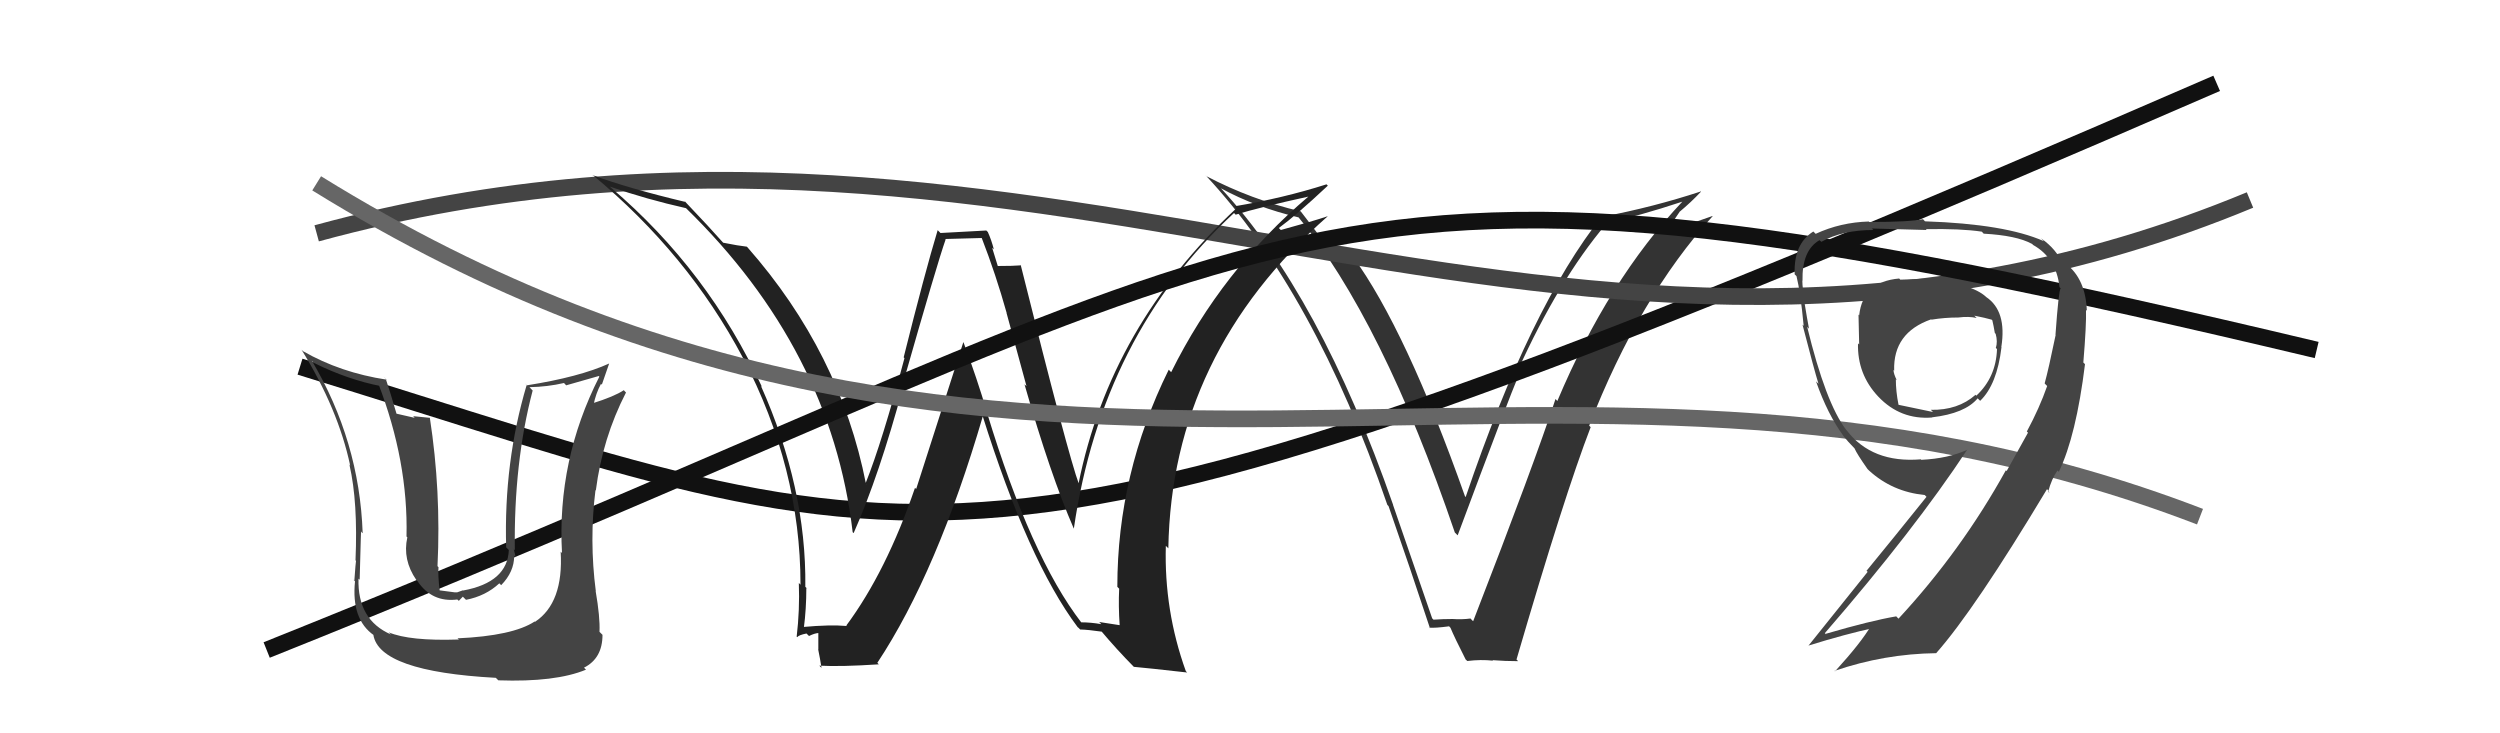 <svg xmlns="http://www.w3.org/2000/svg" width="150" height="44" viewBox="0,0,150,44"><path fill="#333" d="M85.99 37.16L85.93 37.10L83.58 30.29L83.59 30.30Q79.19 17.68 73.25 11.29L73.34 11.38L73.26 11.30Q75.35 12.44 77.94 13.05L77.90 13.00L77.84 12.95Q82.95 19.20 87.29 31.95L87.43 32.09L87.46 32.12Q90.49 23.99 91.17 22.39L91.03 22.25L91.05 22.27Q93.54 16.77 96.36 13.45L96.39 13.49L96.30 13.40Q98.31 12.97 100.94 12.10L101.06 12.22L100.94 12.10Q96.49 16.82 93.44 24.06L93.32 23.93L93.33 23.94Q92.08 27.76 88.39 37.27L88.33 37.22L88.23 37.11Q87.72 37.18 87.15 37.14L87.12 37.11L87.15 37.14Q86.58 37.14 86.01 37.18ZM91.01 39.59L90.98 39.56L90.99 39.57Q93.88 29.67 95.44 25.63L95.39 25.58L95.35 25.54Q98.35 17.84 102.76 12.97L102.76 12.97L102.75 12.96Q101.71 13.33 99.62 14.05L99.77 14.20L100.77 12.72L100.76 12.72Q101.45 12.15 102.06 11.50L102.00 11.44L102.04 11.49Q99.18 12.43 96.17 13.00L96.25 13.08L96.13 12.96Q91.83 18.36 87.94 29.82L87.85 29.73L87.90 29.78Q84.36 19.77 81.17 15.39L81.01 15.24L81.10 15.32Q80.73 15.27 79.86 15.11L79.77 15.03L79.76 15.02Q79.64 14.75 78.05 12.69L78.00 12.64L78.03 12.68Q75.08 11.98 72.38 10.57L72.32 10.50L72.32 10.50Q78.86 17.50 83.24 30.29L83.38 30.44L83.31 30.36Q84.62 34.12 85.80 37.70L85.70 37.59L85.76 37.66Q86.10 37.69 86.94 37.58L86.89 37.52L87.03 37.67Q87.26 38.23 87.94 39.57L87.94 39.57L88.04 39.66Q88.85 39.56 89.58 39.64L89.52 39.58L89.55 39.61Q90.33 39.67 91.09 39.67Z"/><path d="M18 22 C57 34,57 38,133 5" stroke="#111" fill="none"/><path d="M19 14 C63 2,94 29,135 12" stroke="#444" fill="none"/><path fill="#222" d="M64.90 37.37L64.88 37.35L64.88 37.35Q61.84 33.40 59.22 24.76L59.24 24.78L59.23 24.77Q58.61 22.67 57.81 20.54L57.80 20.53L54.97 29.34L54.90 29.27Q53.18 34.29 50.78 37.53L50.83 37.58L50.81 37.56Q49.81 37.47 48.17 37.62L48.23 37.68L48.23 37.68Q48.38 36.54 48.38 35.28L48.45 35.34L48.32 35.21Q48.39 29.27 45.65 23.14L45.61 23.10L45.72 23.22Q42.51 16.24 36.65 11.25L36.62 11.22L36.60 11.20Q38.80 11.96 41.16 12.49L41.18 12.50L41.12 12.45Q49.87 20.96 51.16 31.93L51.21 31.98L51.22 31.98Q52.74 28.56 54.19 23.20L54.20 23.21L54.14 23.14Q56.24 15.77 56.74 14.36L56.71 14.34L58.91 14.28L58.90 14.27Q59.75 16.46 60.40 18.78L60.39 18.77L61.59 23.17L61.47 23.06Q63.02 28.48 64.43 31.72L64.40 31.70L64.43 31.72Q66.12 20.12 74.04 12.78L73.99 12.73L74.14 12.88Q75.56 12.44 78.53 11.79L78.64 11.90L78.52 11.78Q73.31 16.20 70.27 22.33L70.11 22.17L70.12 22.19Q67.04 28.43 67.04 35.21L67.20 35.37L67.15 35.32Q67.10 36.37 67.18 37.52L67.18 37.51L65.95 37.32L66.08 37.45Q65.45 37.34 64.87 37.34ZM71.20 40.32L71.15 40.27L71.15 40.27Q69.84 36.63 69.95 32.75L70.07 32.87L70.10 32.90Q70.30 21.23 79.67 12.97L79.67 12.97L79.67 12.97Q78.79 13.27 76.85 13.80L76.87 13.82L76.73 13.68Q77.76 12.93 79.67 11.14L79.74 11.21L79.59 11.06Q76.99 11.89 74.06 12.38L74.03 12.35L74.18 12.50Q66.61 19.55 64.71 29.03L64.58 28.91L64.74 29.06Q64.10 27.35 61.24 15.89L61.32 15.97L61.27 15.92Q60.81 15.96 59.86 15.96L59.87 15.97L59.53 14.87L59.63 14.96Q59.49 14.41 59.27 13.92L59.18 13.83L56.43 13.98L56.26 13.81Q55.50 16.32 54.22 21.44L54.28 21.50L54.27 21.48Q52.92 26.54 51.93 29.01L52.05 29.12L51.96 29.04Q50.41 21.16 44.85 14.84L44.83 14.82L44.81 14.80Q44.33 14.75 43.38 14.56L43.40 14.57L43.36 14.53Q42.63 13.70 41.07 12.06L41.05 12.04L41.14 12.12Q37.73 11.31 35.56 10.51L35.61 10.56L35.55 10.49Q41.28 15.24 44.56 21.44L44.49 21.37L44.58 21.47Q48.03 28.08 48.03 35.08L47.91 34.96L47.93 34.98Q47.99 36.60 47.80 38.20L47.77 38.17L47.83 38.23Q47.93 38.10 48.39 38.01L48.48 38.10L48.54 38.16Q48.91 37.98 49.14 37.98L49.10 37.94L49.10 38.97L49.09 38.96Q49.21 39.54 49.29 40.07L49.21 39.99L49.16 39.94Q50.45 40.01 52.73 39.86L52.63 39.76L52.64 39.77Q56.23 34.34 58.98 24.94L58.93 24.89L58.94 24.90Q61.69 33.67 64.66 37.63L64.69 37.65L64.81 37.77Q65.28 37.78 66.11 37.90L66.10 37.88L66.01 37.79Q67.00 38.97 68.06 40.04L67.97 39.95L68.03 40.01Q68.83 40.08 71.23 40.35Z"/><path d="M16 39 C81 13,76 6,139 21" stroke="#111" fill="none"/><path d="M19 11 C61 37,93 16,132 31" stroke="#666" fill="none"/><path fill="#444" d="M27.55 38.39L27.53 38.38L27.52 38.37Q24.58 38.47 23.32 37.94L23.44 38.05L23.46 38.07Q21.44 37.19 21.51 34.72L21.61 34.81L21.58 34.78Q21.67 31.33 21.67 31.90L21.74 31.98L21.76 31.99Q21.57 26.47 18.71 21.64L18.79 21.72L18.85 21.78Q20.89 22.79 22.87 23.17L22.84 23.14L22.69 22.99Q24.50 27.70 24.39 32.19L24.28 32.08L24.44 32.24Q24.14 33.58 24.98 34.80L25.14 34.95L25.05 34.87Q25.92 36.16 27.44 35.97L27.53 36.05L27.77 35.80L27.96 35.99Q29.14 35.76 29.96 35.00L30.04 35.08L30.07 35.11Q30.85 34.31 30.85 33.36L30.76 33.26L30.94 33.44Q30.87 33.15 30.83 32.96L30.72 32.84L30.89 33.02Q30.82 27.77 31.96 23.43L31.89 23.36L31.77 23.23Q32.85 23.21 33.84 22.98L33.97 23.12L35.93 22.56L35.96 22.60Q33.41 27.62 33.72 33.18L33.59 33.05L33.64 33.10Q33.82 36.17 32.10 37.31L32.17 37.38L32.08 37.29Q30.77 38.15 27.45 38.30ZM29.82 40.74L29.94 40.86L29.90 40.82Q33.33 40.94 35.16 40.18L35.04 40.06L35.04 40.06Q36.15 39.50 36.15 38.09L35.97 37.91L35.97 37.90Q36.01 37.03 35.74 35.47L35.74 35.46L35.75 35.48Q35.35 32.41 35.73 29.40L35.69 29.36L35.75 29.43Q36.15 26.29 37.56 23.55L37.48 23.47L37.43 23.41Q36.86 23.79 35.52 24.21L35.55 24.24L35.61 24.30Q35.75 23.60 36.06 23.03L36.11 23.08L36.55 21.81L36.55 21.81Q34.77 22.62 31.61 23.12L31.49 22.99L31.60 23.10Q30.22 27.74 30.37 32.84L30.42 32.89L30.53 33.00Q30.45 34.94 27.79 35.43L27.77 35.42L27.43 35.54L27.28 35.54L26.37 35.42L26.38 35.43Q26.27 34.52 26.31 34.03L26.37 34.09L26.25 33.97Q26.47 29.47 25.79 25.06L25.80 25.07L24.79 24.97L24.88 25.07Q24.24 24.92 23.70 24.80L23.81 24.91L23.82 24.92Q23.40 23.48 23.14 22.71L23.01 22.59L23.20 22.78Q20.43 22.36 18.18 21.07L18.18 21.07L18.09 20.98Q20.29 24.54 21.01 27.93L20.89 27.81L20.97 27.90Q21.48 30.12 21.33 33.62L21.21 33.50L21.36 33.65Q21.34 33.74 21.26 34.85L21.16 34.74L21.30 34.88Q21.07 37.17 22.44 38.12L22.52 38.19L22.40 38.08Q22.74 40.29 29.75 40.67Z"/><path fill="#444" d="M115.59 16.68L115.63 16.72L114.02 16.78L113.95 16.71Q111.77 16.90 111.55 18.92L111.53 18.90L111.51 18.87Q111.52 19.68 111.55 20.67L111.42 20.54L111.48 20.60Q111.43 22.45 112.69 23.79L112.78 23.88L112.70 23.80Q114.03 25.20 115.93 25.05L115.99 25.11L115.92 25.04Q117.90 24.81 118.66 23.90L118.66 23.90L118.81 24.05Q119.82 23.08 120.09 20.83L119.98 20.73L120.08 20.82Q120.42 18.66 119.17 17.82L119.02 17.67L119.15 17.80Q118.31 17.03 115.64 16.73ZM121.56 25.84L121.68 25.96L120.40 28.26L120.35 28.22Q117.68 33.05 113.91 37.12L113.74 36.95L113.78 36.98Q112.24 37.24 109.54 38.03L109.59 38.09L109.49 37.99Q114.88 31.77 118.04 26.97L118.06 26.99L118.05 26.98Q116.91 27.51 115.27 27.59L115.41 27.73L115.25 27.56Q112.32 27.80 110.80 25.82L110.72 25.74L110.77 25.79Q109.54 24.18 108.43 19.61L108.42 19.60L108.54 19.72Q108.43 19.15 108.28 18.22L108.30 18.24L108.32 18.26Q108.14 17.30 108.14 16.84L108.18 16.88L108.15 16.85Q108.11 15.02 109.17 14.41L109.24 14.47L109.28 14.51Q110.54 13.80 112.40 13.80L112.28 13.67L112.32 13.71Q115.60 13.80 115.60 13.80L115.51 13.71L115.55 13.75Q117.65 13.71 118.91 13.90L119.02 14.02L119.02 14.02Q121.00 14.13 121.91 14.63L121.91 14.62L121.99 14.70Q123.38 15.48 123.57 17.23L123.56 17.22L123.64 17.30Q123.52 17.41 123.33 20.07L123.30 20.04L123.34 20.09Q122.91 22.17 122.68 23.00L122.70 23.03L122.83 23.16Q122.37 24.48 121.61 25.89ZM123.49 28.27L123.45 28.23L123.53 28.31Q124.57 26.15 125.10 21.85L124.97 21.72L125.00 21.75Q125.19 19.47 125.16 18.59L125.23 18.67L125.21 18.64Q125.14 16.74 123.96 15.83L124.12 15.99L123.71 15.78L123.74 15.80Q123.39 14.96 122.48 14.31L122.48 14.32L122.63 14.47Q120.31 13.44 115.51 13.28L115.50 13.28L115.38 13.15Q114.59 13.32 112.15 13.32L112.15 13.31L112.13 13.29Q110.43 13.34 108.94 14.03L108.90 13.99L108.80 13.89Q107.61 14.63 107.68 16.46L107.72 16.50L107.79 16.57Q108.03 17.53 108.22 19.55L108.17 19.50L108.15 19.48Q108.85 22.19 109.11 23.03L108.94 22.86L108.96 22.88Q109.66 24.87 110.61 26.16L110.59 26.14L110.57 26.12Q110.88 26.51 111.27 26.90L111.30 26.93L111.27 26.90Q111.41 27.23 112.05 28.14L112.03 28.12L112.14 28.23Q113.54 29.51 115.48 29.70L115.47 29.69L115.59 29.81Q113.56 32.34 111.99 34.25L112.06 34.31L108.50 38.75L108.49 38.74Q110.78 38.03 112.42 37.68L112.32 37.58L112.27 37.53Q111.67 38.56 110.10 40.28L110.06 40.23L110.08 40.25Q113.05 39.23 116.18 39.19L116.17 39.19L116.17 39.19Q118.48 36.58 122.82 29.35L122.87 29.40L122.97 29.58L122.89 29.50Q123.10 28.72 123.45 28.23ZM117.40 18.94L117.51 19.06L117.50 19.05Q118.14 18.97 118.60 19.08L118.46 18.94L118.46 18.94Q119.12 19.07 119.50 19.18L119.63 19.31L119.54 19.22Q119.62 19.56 119.69 19.98L119.85 20.14L119.74 20.03Q119.87 20.50 119.75 20.88L119.72 20.84L119.82 20.95Q119.76 22.64 118.58 23.74L118.43 23.60L118.53 23.69Q117.48 24.62 115.85 24.59L115.97 24.71L115.98 24.72Q115.44 24.60 113.92 24.29L114.08 24.45L113.91 24.28Q113.75 23.48 113.75 22.75L113.66 22.66L113.81 22.82Q113.61 22.42 113.61 22.19L113.67 22.26L113.65 22.23Q113.58 19.96 115.87 19.16L116.02 19.32L115.89 19.18Q116.67 19.05 117.50 19.05Z"/></svg>